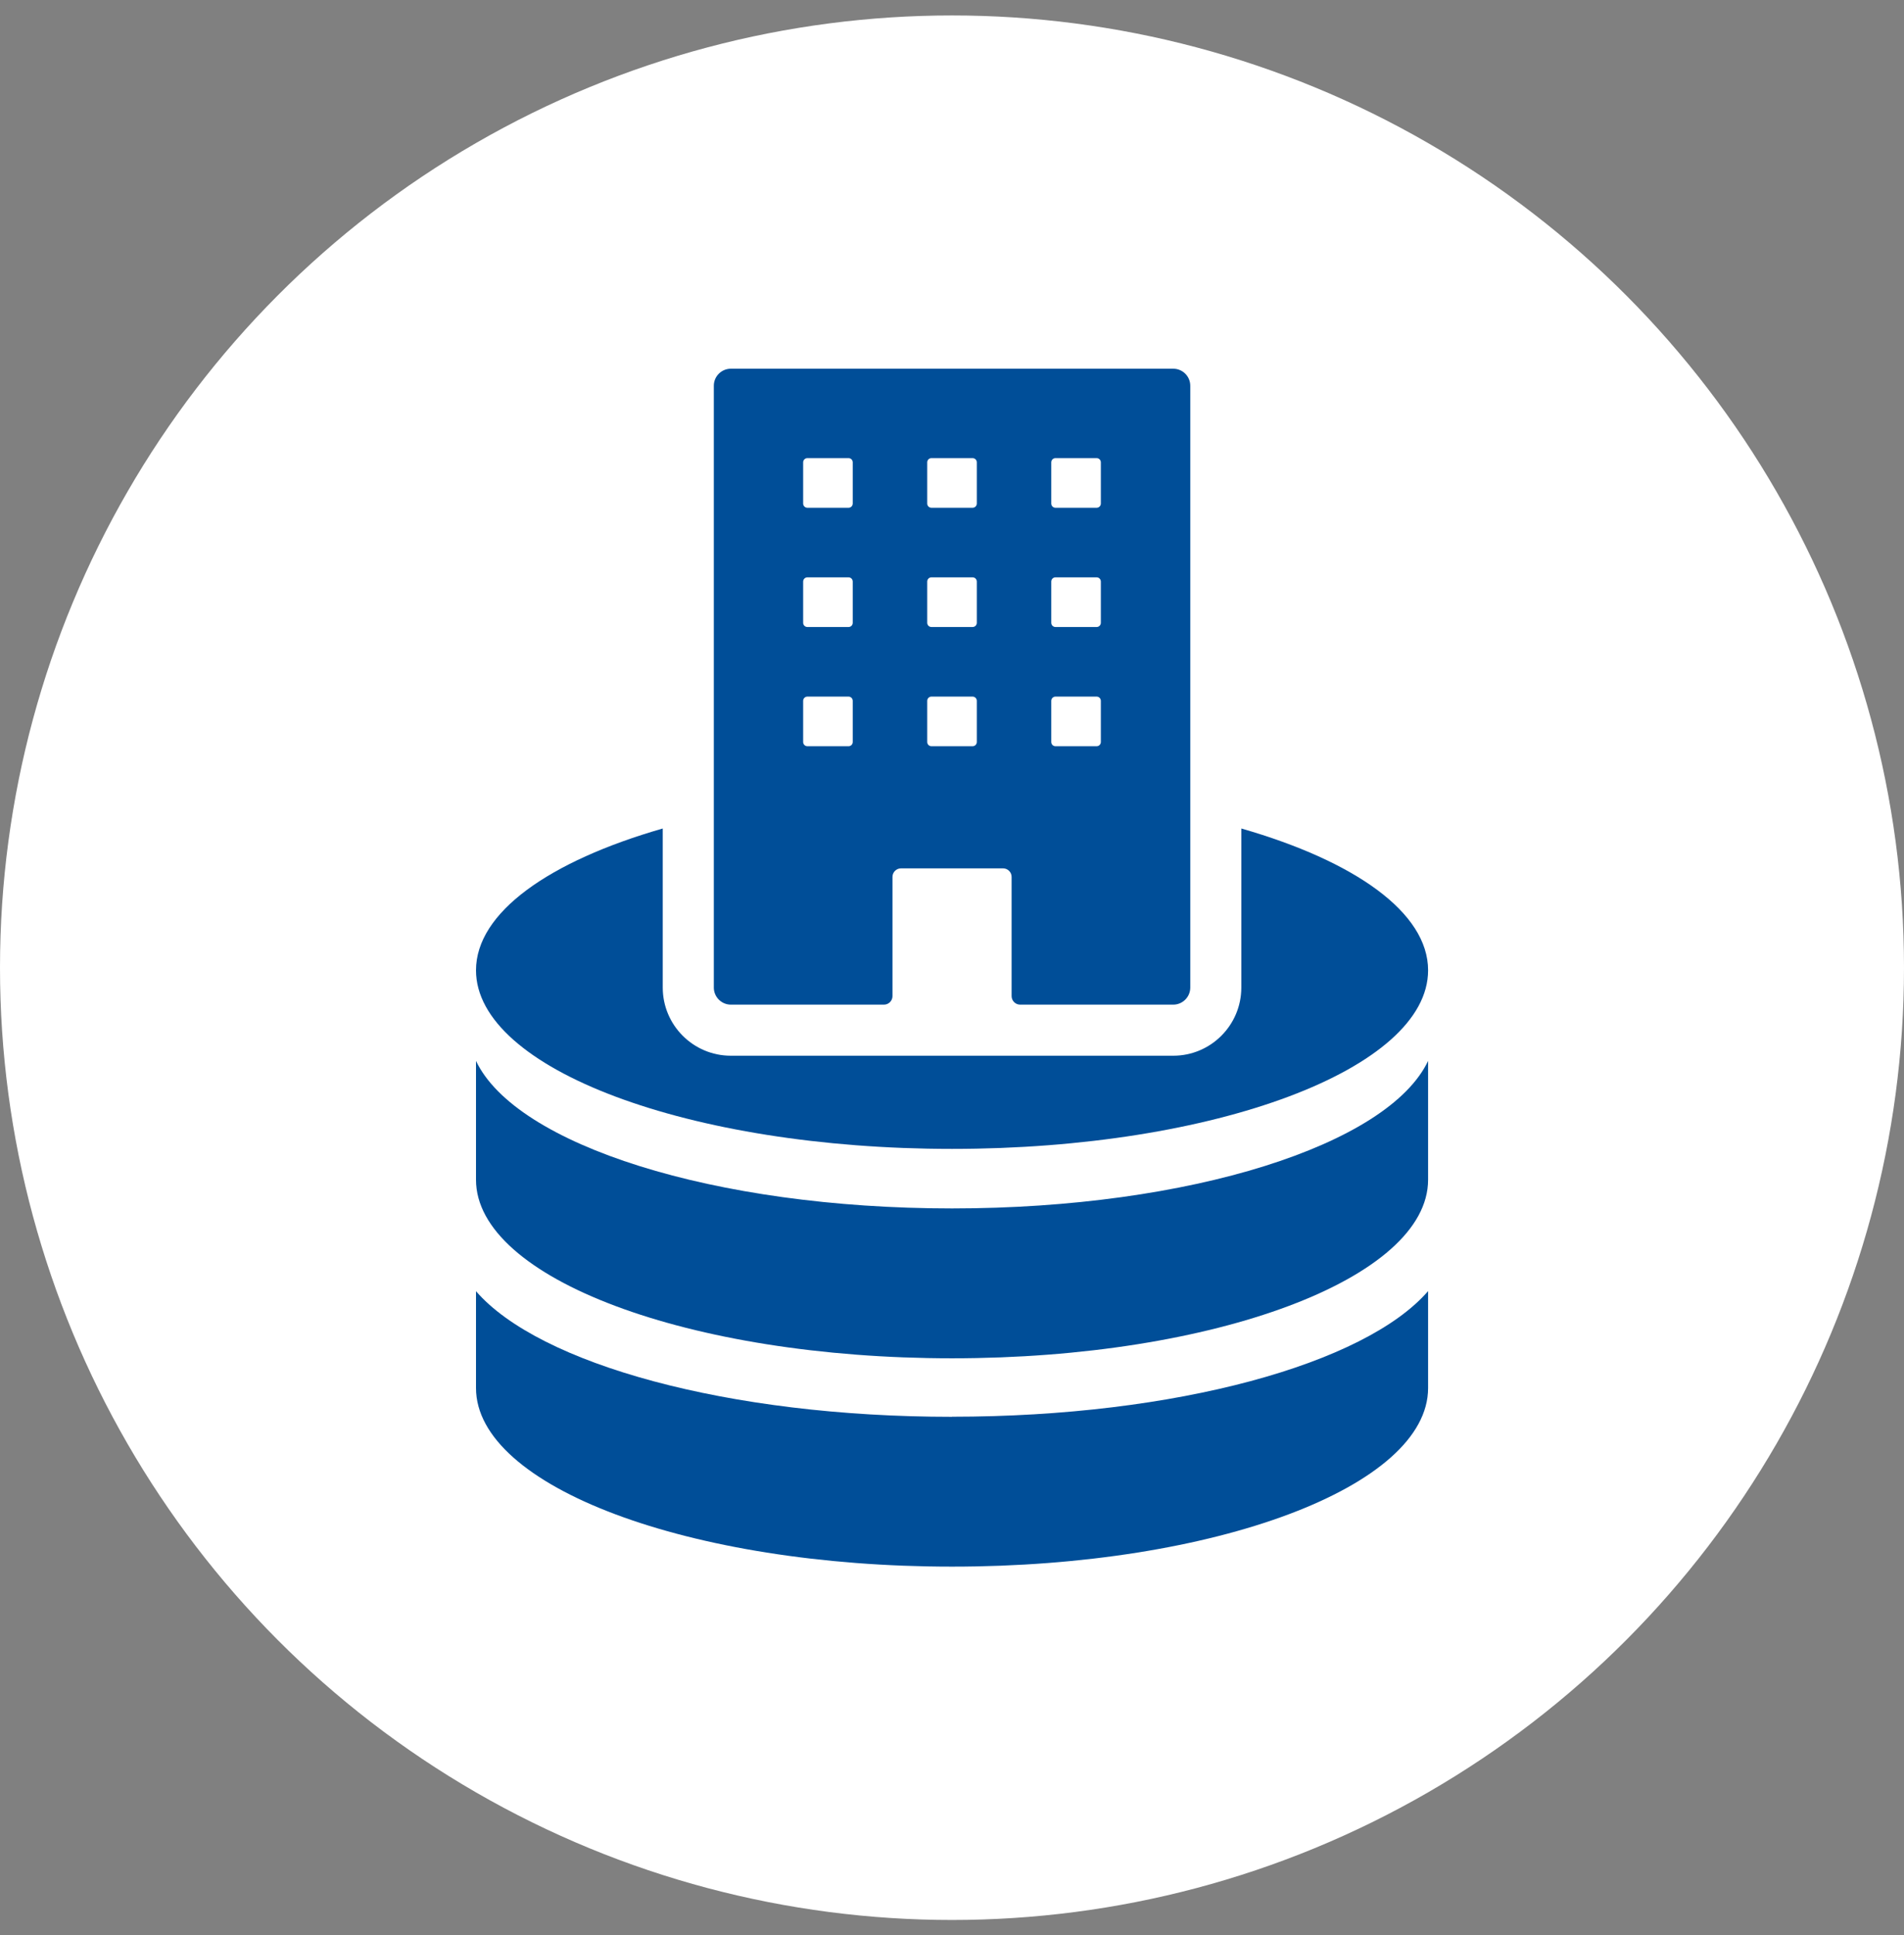 <svg width="62" height="63" viewBox="0 0 62 63" fill="none" xmlns="http://www.w3.org/2000/svg">
<rect x="0" y="0" width="62" height="63" fill="#808080" stroke="none"/>
<circle cx="31" cy="31.503" r="31" fill="white"/>
<path d="M31.001 46.123C23.715 46.123 17.553 44.404 15.5 42.034V45.186C15.5 48.397 22.44 51 31.001 51C39.562 51 46.503 48.397 46.503 45.186V42.031C44.453 44.399 38.288 46.12 31.001 46.12V46.123Z" fill="#004E98"/>
<path d="M31.001 39.339C23.241 39.339 16.797 37.265 15.5 34.537V38.405C15.5 41.615 22.44 44.218 31.001 44.218C39.562 44.218 46.503 41.615 46.503 38.405V34.537C45.206 37.265 38.762 39.339 31.001 39.339Z" fill="#004E98"/>
<path d="M40.421 26.971V32.15C40.421 33.373 39.427 34.368 38.205 34.368H23.798C22.576 34.368 21.581 33.373 21.581 32.15V26.971C17.886 28.033 15.5 29.705 15.5 31.587C15.5 34.798 22.44 37.401 31.001 37.401C39.562 37.401 46.503 34.798 46.503 31.587C46.503 29.705 44.117 28.033 40.421 26.971Z" fill="#004E98"/>
<path d="M38.205 12.003H23.798C23.494 12.003 23.244 12.252 23.244 12.557V32.15C23.244 32.455 23.494 32.705 23.798 32.705H28.785C28.938 32.705 29.062 32.58 29.062 32.427V28.546C29.062 28.393 29.187 28.269 29.339 28.269H32.664C32.816 28.269 32.941 28.393 32.941 28.546V32.427C32.941 32.58 33.066 32.705 33.218 32.705H38.205C38.51 32.705 38.759 32.455 38.759 32.15V12.557C38.759 12.252 38.51 12.003 38.205 12.003ZM27.768 24.154C27.768 24.232 27.707 24.293 27.63 24.293H26.292C26.214 24.293 26.153 24.232 26.153 24.154V22.815C26.153 22.738 26.214 22.677 26.292 22.677H27.63C27.707 22.677 27.768 22.738 27.768 22.815V24.154ZM27.768 20.273C27.768 20.351 27.707 20.412 27.63 20.412H26.292C26.214 20.412 26.153 20.351 26.153 20.273V18.934C26.153 18.856 26.214 18.795 26.292 18.795H27.63C27.707 18.795 27.768 18.856 27.768 18.934V20.273ZM27.768 16.392C27.768 16.469 27.707 16.53 27.63 16.53H26.292C26.214 16.53 26.153 16.469 26.153 16.392V15.052C26.153 14.975 26.214 14.914 26.292 14.914H27.63C27.707 14.914 27.768 14.975 27.768 15.052V16.392ZM31.808 24.154C31.808 24.232 31.747 24.293 31.669 24.293H30.331C30.254 24.293 30.193 24.232 30.193 24.154V22.815C30.193 22.738 30.254 22.677 30.331 22.677H31.669C31.747 22.677 31.808 22.738 31.808 22.815V24.154ZM31.808 20.273C31.808 20.351 31.747 20.412 31.669 20.412H30.331C30.254 20.412 30.193 20.351 30.193 20.273V18.934C30.193 18.856 30.254 18.795 30.331 18.795H31.669C31.747 18.795 31.808 18.856 31.808 18.934V20.273ZM31.808 16.392C31.808 16.469 31.747 16.53 31.669 16.53H30.331C30.254 16.53 30.193 16.469 30.193 16.392V15.052C30.193 14.975 30.254 14.914 30.331 14.914H31.669C31.747 14.914 31.808 14.975 31.808 15.052V16.392ZM35.847 24.154C35.847 24.232 35.786 24.293 35.709 24.293H34.371C34.293 24.293 34.232 24.232 34.232 24.154V22.815C34.232 22.738 34.293 22.677 34.371 22.677H35.709C35.786 22.677 35.847 22.738 35.847 22.815V24.154ZM35.847 20.273C35.847 20.351 35.786 20.412 35.709 20.412H34.371C34.293 20.412 34.232 20.351 34.232 20.273V18.934C34.232 18.856 34.293 18.795 34.371 18.795H35.709C35.786 18.795 35.847 18.856 35.847 18.934V20.273ZM35.847 16.392C35.847 16.469 35.786 16.53 35.709 16.53H34.371C34.293 16.53 34.232 16.469 34.232 16.392V15.052C34.232 14.975 34.293 14.914 34.371 14.914H35.709C35.786 14.914 35.847 14.975 35.847 15.052V16.392Z" fill="#004E98"/>
</svg>
